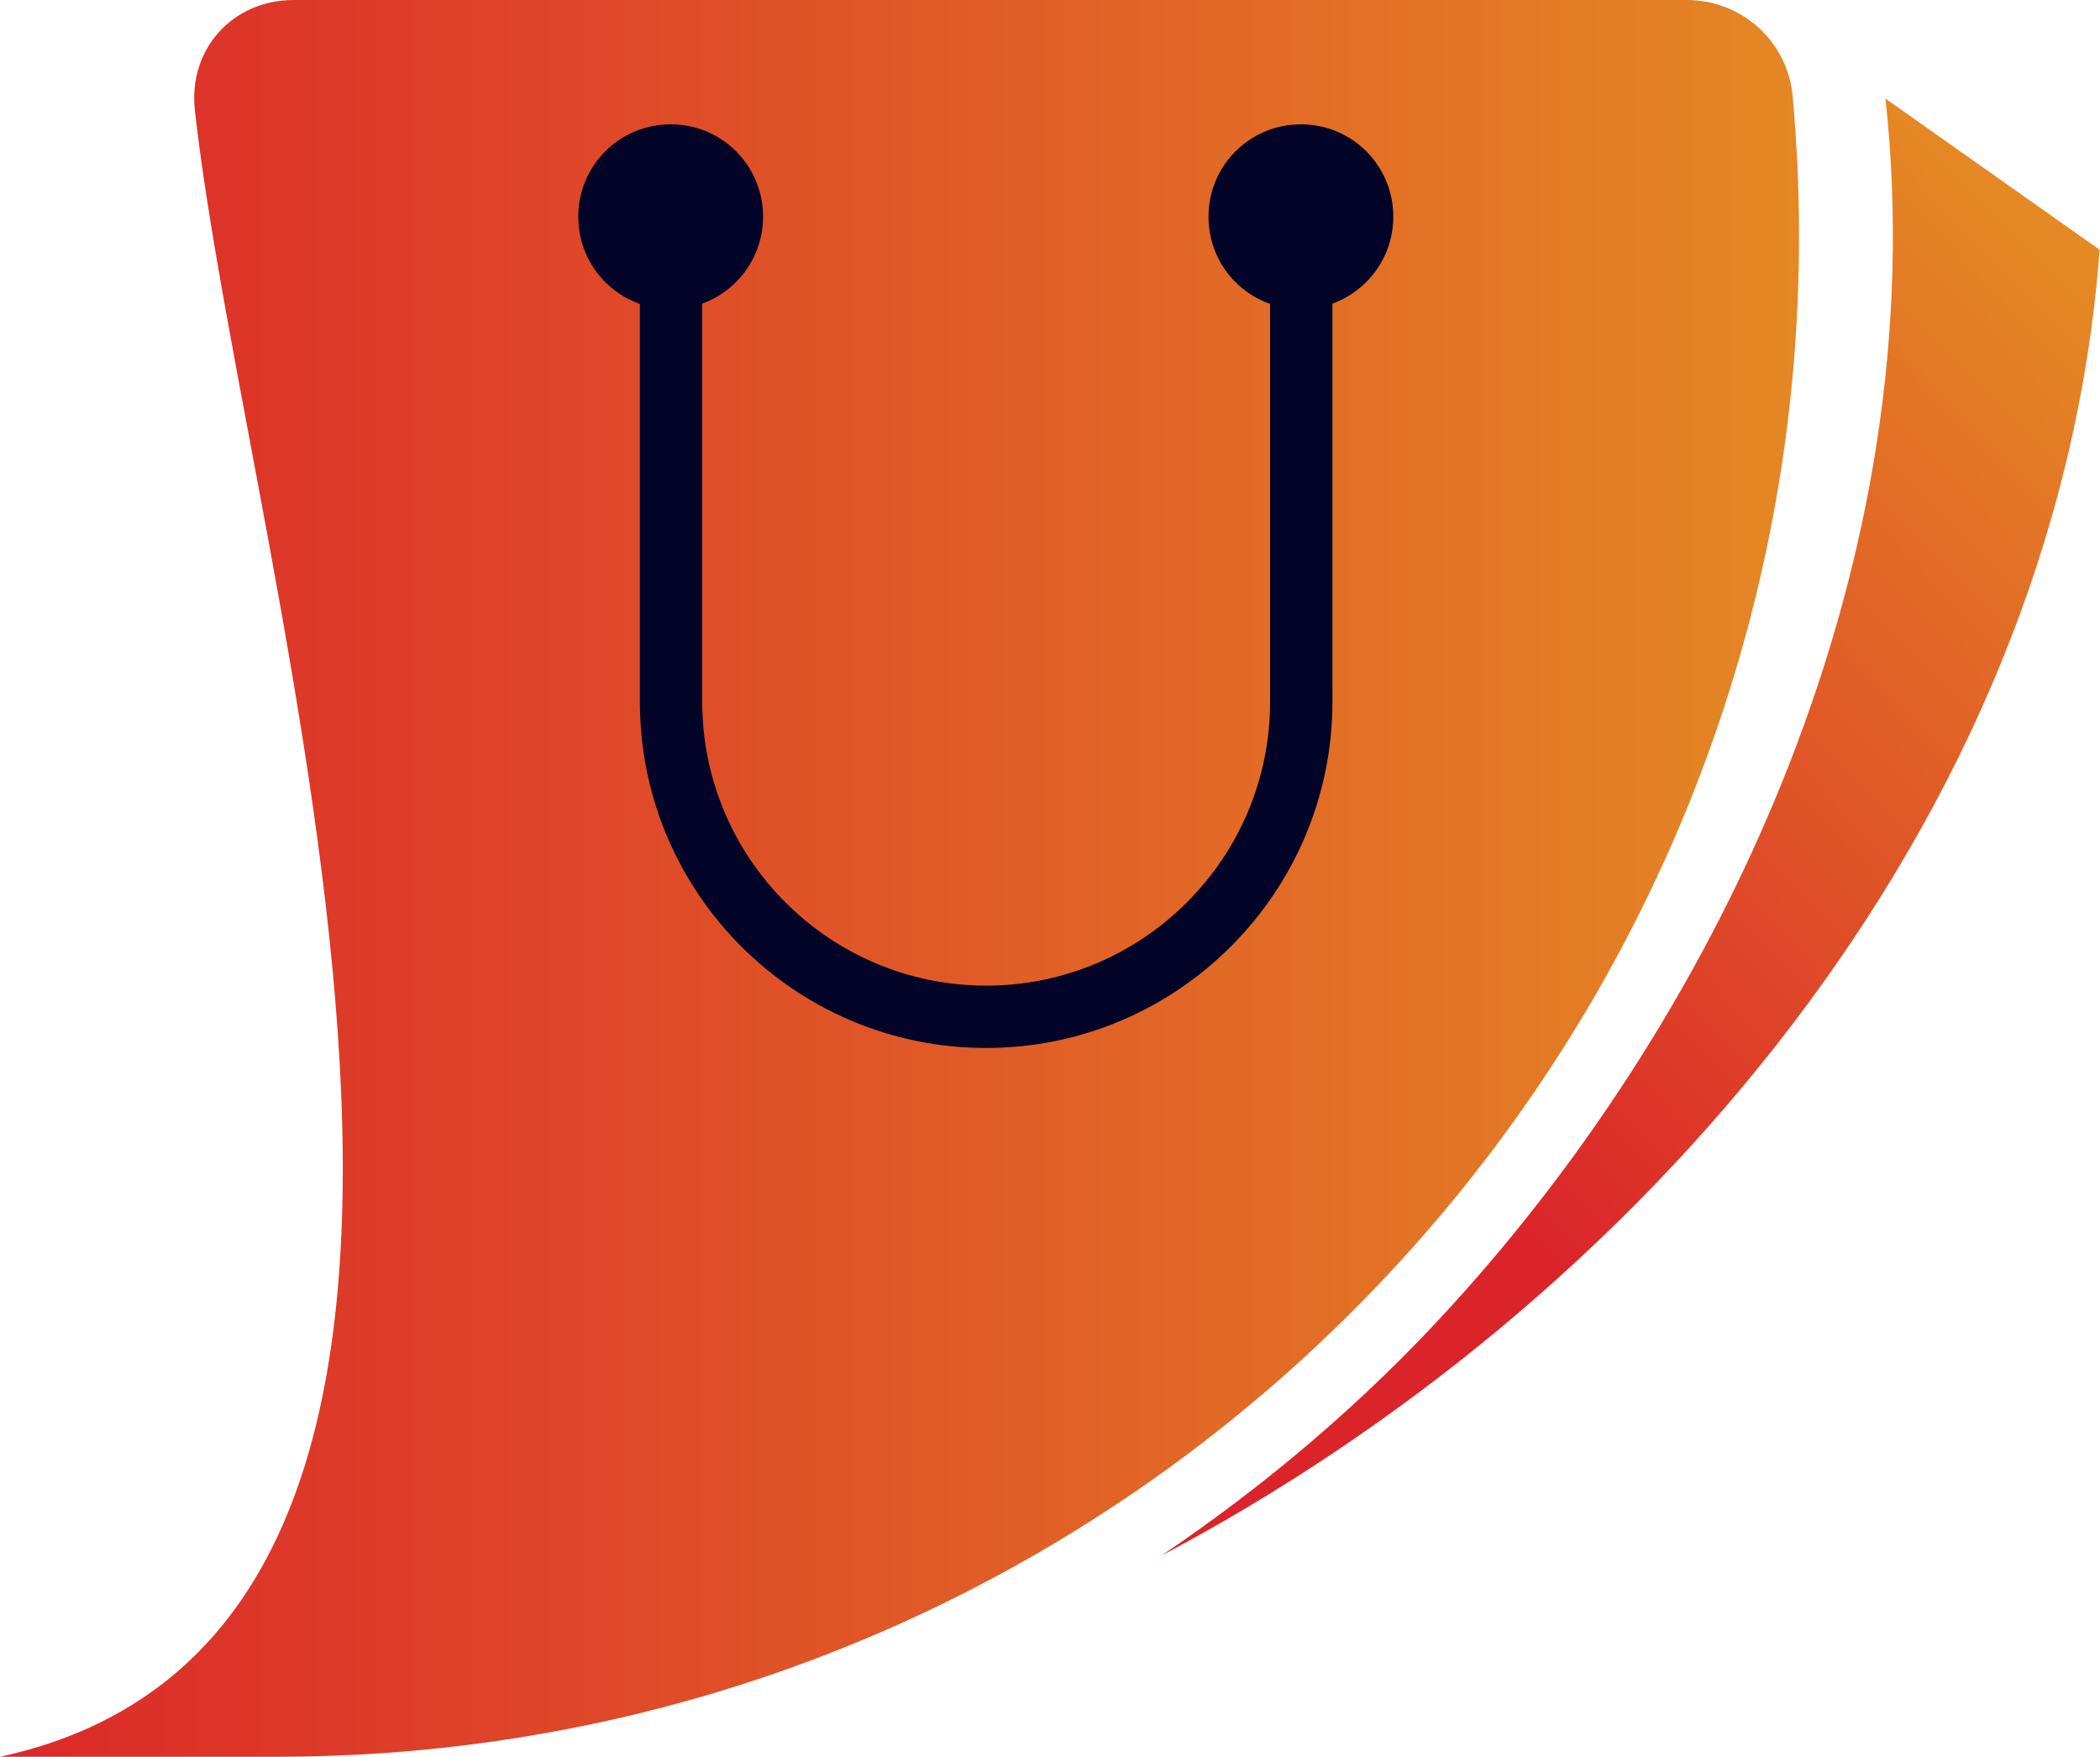 <svg xmlns="http://www.w3.org/2000/svg" xmlns:xlink="http://www.w3.org/1999/xlink" id="b" viewBox="0 0 56.58 47.34"><defs><linearGradient id="d" x1="-2.47" y1="23.67" x2="49.47" y2="23.67" gradientUnits="userSpaceOnUse"><stop offset="0" stop-color="#db242a"></stop><stop offset="1" stop-color="#e58924"></stop></linearGradient><linearGradient id="e" x1="36.18" y1="28.47" x2="57.09" y2="8.21" xlink:href="#d"></linearGradient></defs><g id="c"><path d="M48.3,2.6h0c-.13-1.48-1.37-2.6-2.85-2.6H7.91c-1.65,0-2.84,1.33-2.66,2.97C6.69,15.83,15.97,43.88,0,47.34h7.44c24.12,0,43.04-20.71,40.86-44.74Z" style="fill:url(#d); stroke-width:0px;"></path><path d="M50.8,2.65c1.36,12.56-4.43,24.59-11.72,32.57-2.33,2.56-4.96,4.79-7.79,6.7,12.71-6.72,24.12-19.62,25.28-35.19h0l-5.78-4.08Z" style="fill:url(#e); stroke-width:0px;"></path><path d="M20.56,5.84c0,1.37-1.11,2.49-2.49,2.49s-2.49-1.11-2.49-2.49,1.11-2.49,2.49-2.49,2.49,1.11,2.49,2.49Z" style="fill:#020428; stroke-width:0px;"></path><path d="M37.54,5.84c0,1.37-1.11,2.49-2.49,2.49s-2.49-1.11-2.49-2.49,1.11-2.49,2.49-2.49,2.49,1.11,2.49,2.49Z" style="fill:#020428; stroke-width:0px;"></path><path d="M17.24,6.1h1.68v12.81c0,4.22,3.43,7.65,7.65,7.65s7.65-3.43,7.65-7.65V6.1h1.68v12.81c0,5.14-4.18,9.33-9.33,9.33s-9.33-4.18-9.33-9.33V6.1Z" style="fill:#020428; stroke-width:0px;"></path></g></svg>